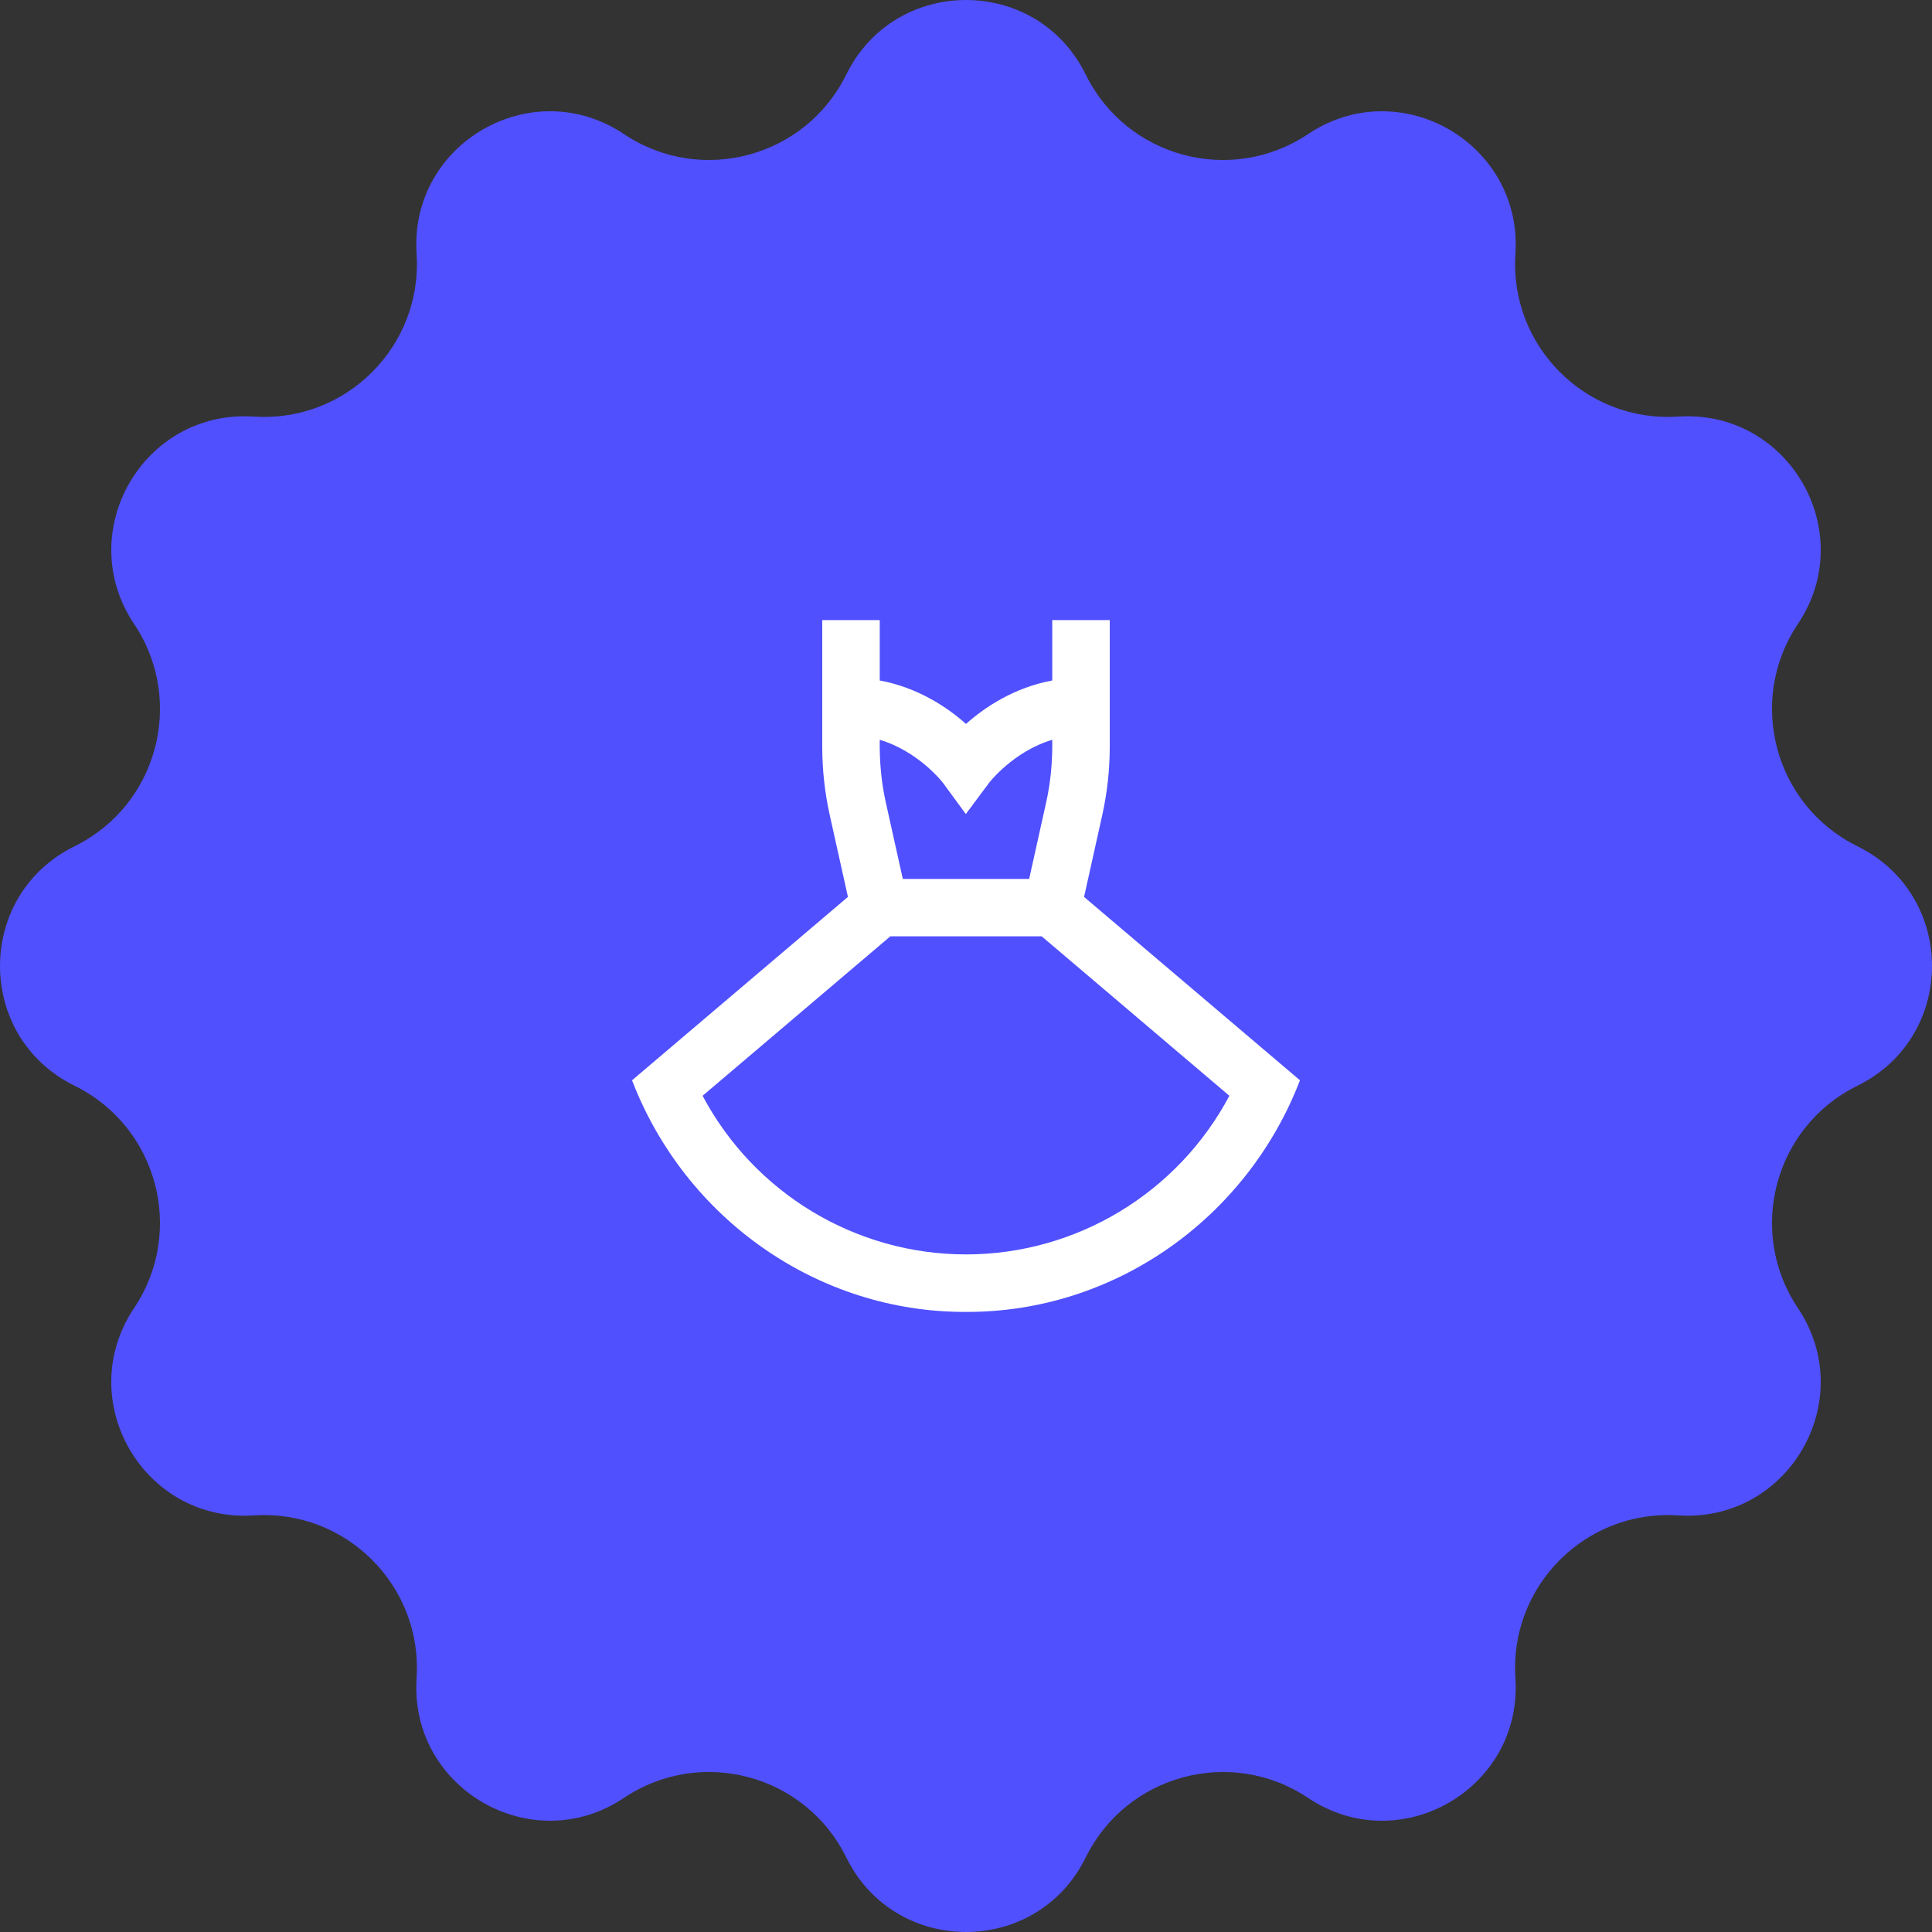 <svg width="140" height="140" viewBox="0 0 140 140" fill="none" xmlns="http://www.w3.org/2000/svg">
<rect x="0" y="0" width="140" height="140" fill="#333333" stroke="none"/>
<path d="M78.675 5.401C81.635 11.418 89.216 13.447 94.787 9.717C101.453 5.254 110.345 10.386 109.812 18.392C109.369 25.083 114.917 30.631 121.608 30.188C129.614 29.655 134.749 38.544 130.283 45.214C126.552 50.784 128.585 58.365 134.599 61.325C141.8 64.868 141.8 75.132 134.599 78.675C128.582 81.635 126.552 89.216 130.283 94.787C134.746 101.453 129.614 110.345 121.608 109.812C114.917 109.369 109.369 114.917 109.812 121.608C110.345 129.614 101.456 134.749 94.787 130.283C89.216 126.552 81.635 128.585 78.675 134.599C75.132 141.8 64.868 141.8 61.325 134.599C58.365 128.582 50.784 126.552 45.214 130.283C38.547 134.746 29.655 129.614 30.188 121.608C30.631 114.917 25.083 109.369 18.392 109.812C10.386 110.345 5.251 101.456 9.717 94.787C13.447 89.216 11.415 81.635 5.401 78.675C-1.8 75.132 -1.8 64.868 5.401 61.325C11.418 58.365 13.447 50.784 9.717 45.214C5.254 38.547 10.386 29.655 18.392 30.188C25.083 30.631 30.631 25.083 30.188 18.392C29.655 10.386 38.544 5.251 45.214 9.717C50.784 13.447 58.365 11.415 61.325 5.401C64.868 -1.8 75.132 -1.8 78.675 5.401Z" fill="#5050FF"/>
<path d="M78.556 64.995L79.871 59.076C80.233 57.447 80.417 55.774 80.417 54.105V44.935H76.25V49.31C73.479 49.824 71.348 51.258 70 52.458C68.652 51.258 66.521 49.824 63.75 49.31V44.935H59.583V54.105C59.583 55.774 59.767 57.447 60.129 59.076L61.444 64.993L45.8 78.282C49.646 88.293 59.248 95.108 70 95.066C80.752 95.108 90.352 88.293 94.2 78.282L78.556 64.995ZM68.315 56.708L69.987 58.989L71.679 56.718C71.7 56.691 73.436 54.451 76.25 53.608C76.275 55.139 76.14 56.678 75.802 58.176L74.577 63.689H65.421L64.196 58.176C63.858 56.68 63.725 55.139 63.75 53.608C66.565 54.451 68.3 56.689 68.315 56.708ZM70 90.899C61.975 90.899 54.644 86.435 50.913 79.405L64.515 67.851H75.486L89.085 79.405C85.354 86.435 78.021 90.899 70 90.899Z" fill="white"/>
</svg>
